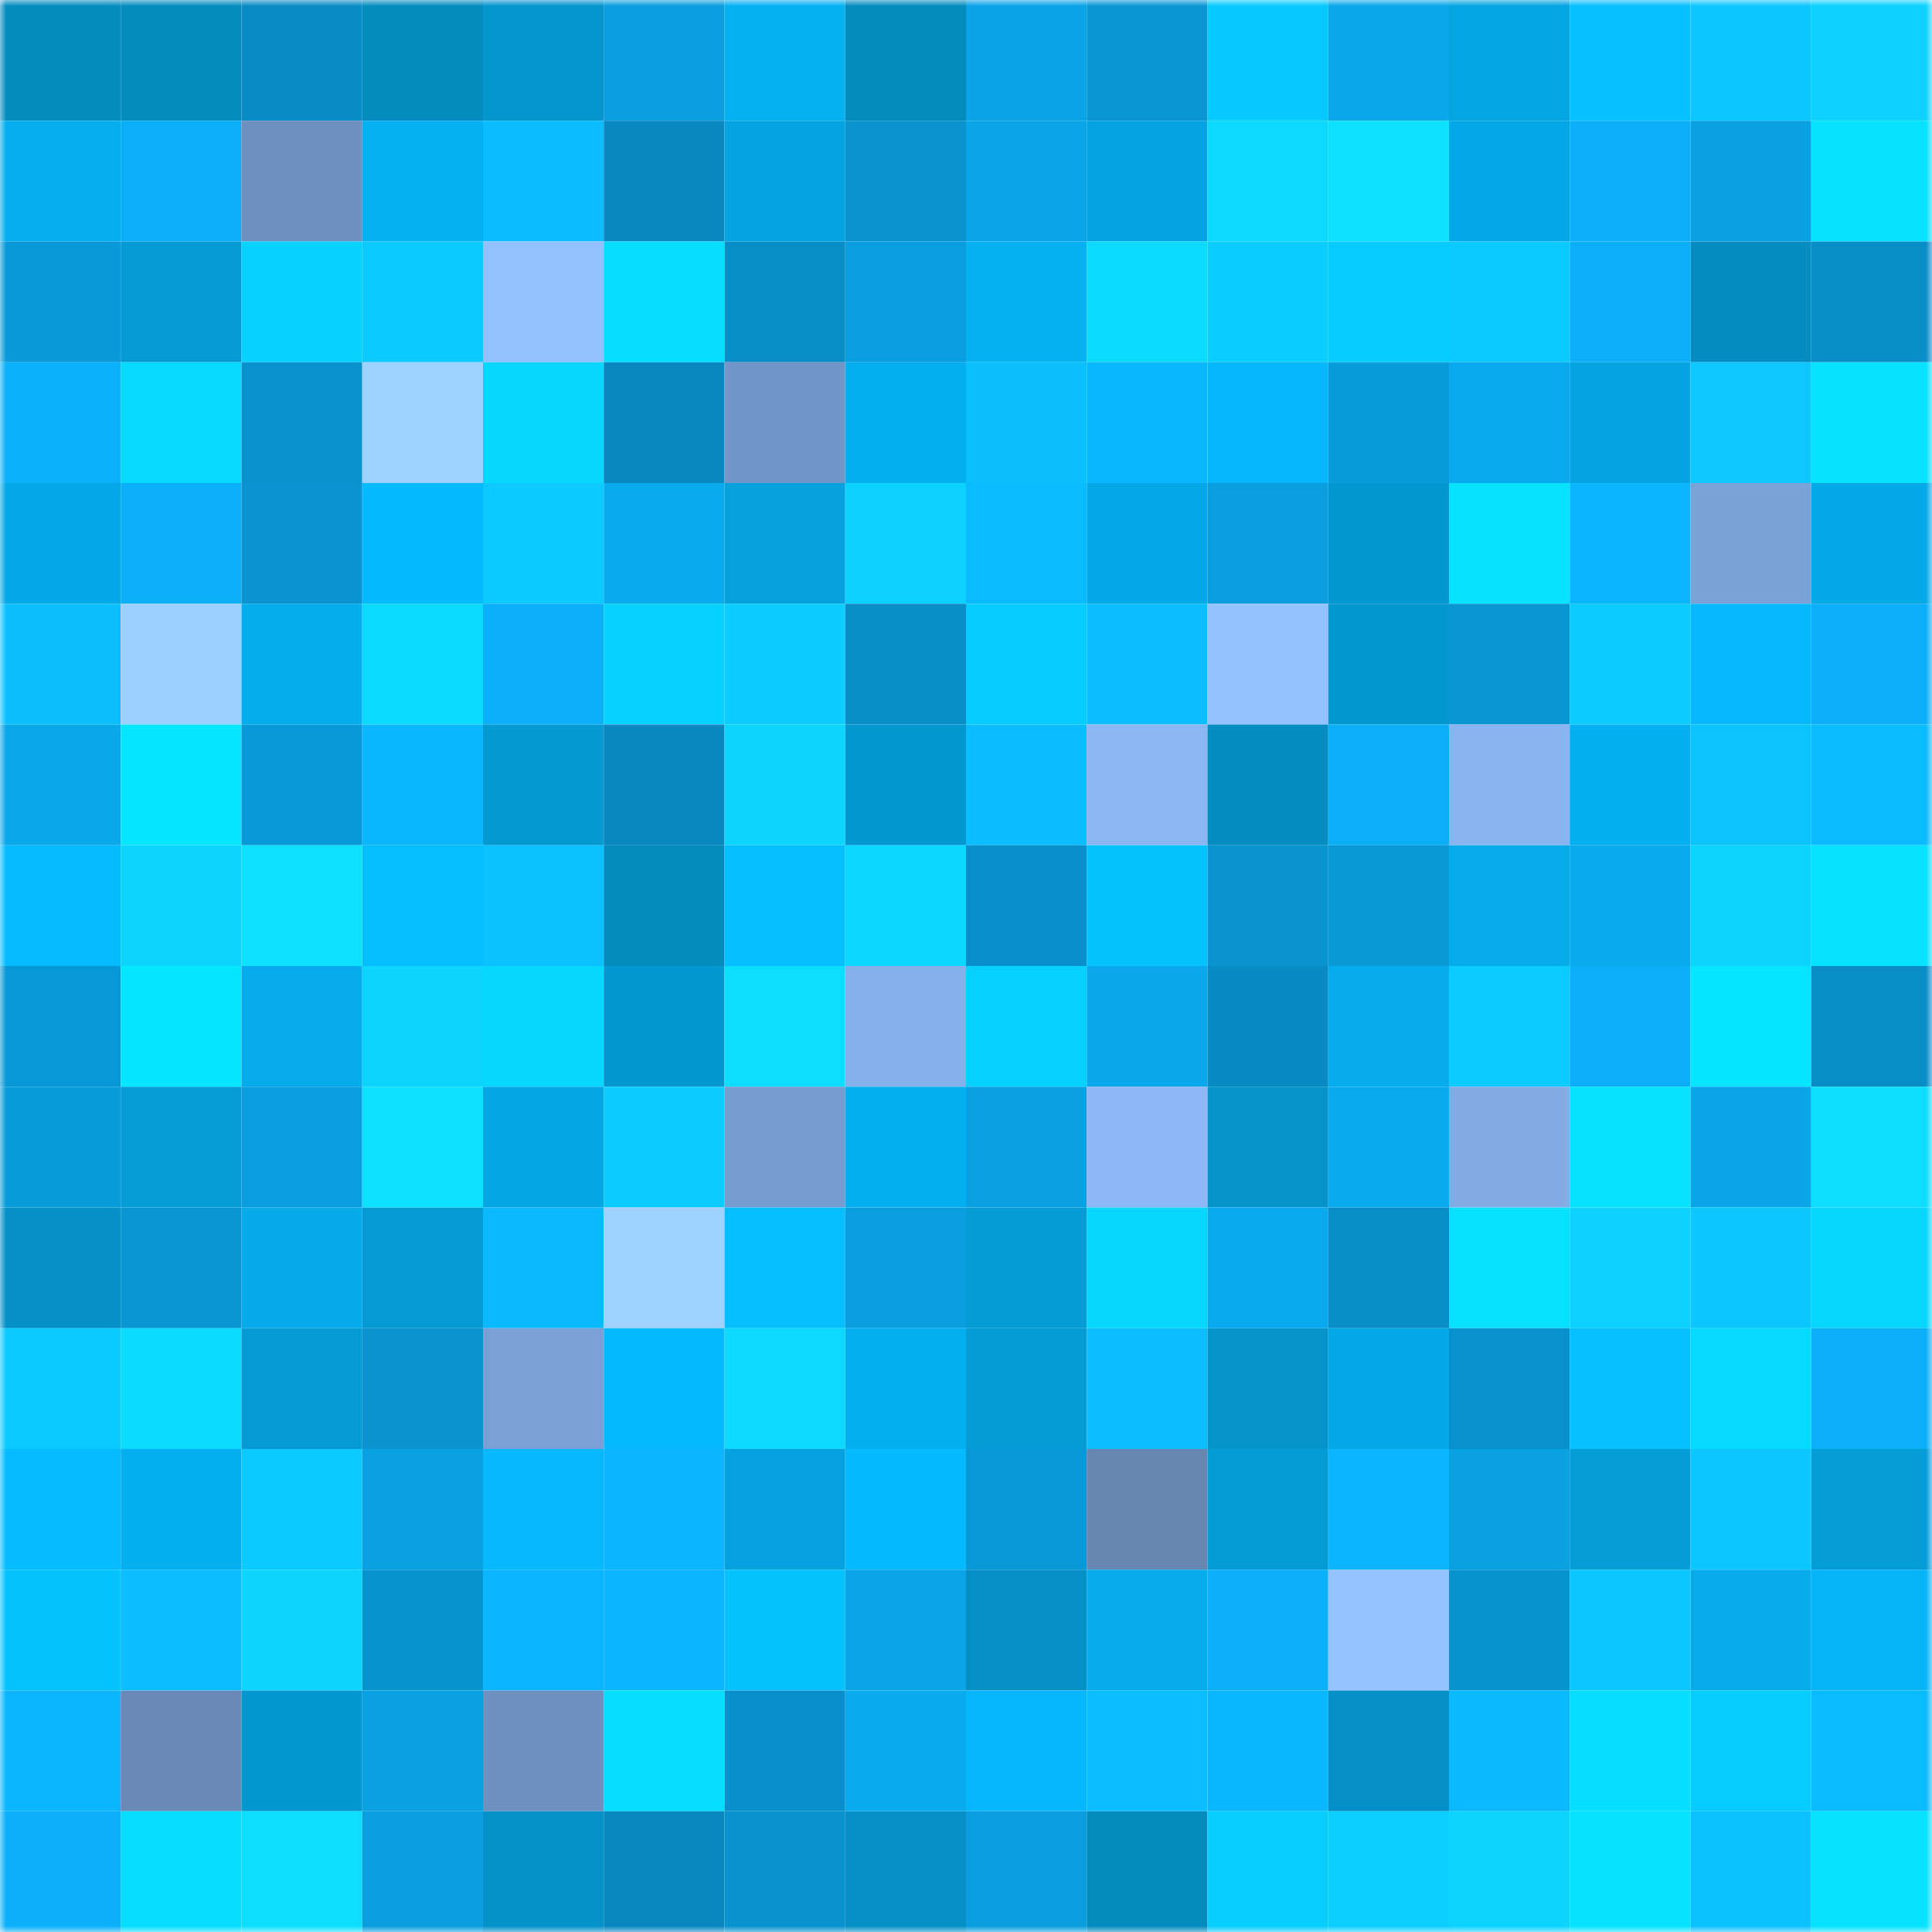 <svg viewBox="0 0 160 160" fill="none" role="img" xmlns="http://www.w3.org/2000/svg" width="240" height="240" name="ens%2C%E3%83%A1%E3%82%BF%E3%83%90%E3%83%BC%E3%82%B9.eth"><mask id="972199192" mask-type="alpha" maskUnits="userSpaceOnUse" x="0" y="0" width="160" height="160"><rect width="160" height="160" fill="#FFFFFF"></rect></mask><g mask="url(#972199192)"><rect x="0" y="0" width="10" height="10" fill="#058cbf"></rect><rect x="10" y="0" width="10" height="10" fill="#058cbf"></rect><rect x="20" y="0" width="10" height="10" fill="#098cc6"></rect><rect x="30" y="0" width="10" height="10" fill="#058cbf"></rect><rect x="40" y="0" width="10" height="10" fill="#0596ce"></rect><rect x="50" y="0" width="10" height="10" fill="#0a9edf"></rect><rect x="60" y="0" width="10" height="10" fill="#06b1f2"></rect><rect x="70" y="0" width="10" height="10" fill="#058cbf"></rect><rect x="80" y="0" width="10" height="10" fill="#0aa3e5"></rect><rect x="90" y="0" width="10" height="10" fill="#0996d3"></rect><rect x="100" y="0" width="10" height="10" fill="#06c9ff"></rect><rect x="110" y="0" width="10" height="10" fill="#0aa7eb"></rect><rect x="120" y="0" width="10" height="10" fill="#05a5e2"></rect><rect x="130" y="0" width="10" height="10" fill="#06c0ff"></rect><rect x="140" y="0" width="10" height="10" fill="#0cc6ff"></rect><rect x="150" y="0" width="10" height="10" fill="#0dd2ff"></rect><rect x="0" y="10" width="10" height="10" fill="#06aeef"></rect><rect x="10" y="10" width="10" height="10" fill="#0baff7"></rect><rect x="20" y="10" width="10" height="10" fill="#6d90bf"></rect><rect x="30" y="10" width="10" height="10" fill="#06b1f3"></rect><rect x="40" y="10" width="10" height="10" fill="#0bbcff"></rect><rect x="50" y="10" width="10" height="10" fill="#0888bf"></rect><rect x="60" y="10" width="10" height="10" fill="#05a4e0"></rect><rect x="70" y="10" width="10" height="10" fill="#0993cf"></rect><rect x="80" y="10" width="10" height="10" fill="#0aa5e9"></rect><rect x="90" y="10" width="10" height="10" fill="#05a3df"></rect><rect x="100" y="10" width="10" height="10" fill="#0dd8ff"></rect><rect x="110" y="10" width="10" height="10" fill="#0ee0ff"></rect><rect x="120" y="10" width="10" height="10" fill="#05a8e6"></rect><rect x="130" y="10" width="10" height="10" fill="#0baff7"></rect><rect x="140" y="10" width="10" height="10" fill="#0aa1e3"></rect><rect x="150" y="10" width="10" height="10" fill="#07e3ff"></rect><rect x="0" y="20" width="10" height="10" fill="#0999d8"></rect><rect x="10" y="20" width="10" height="10" fill="#059ad3"></rect><rect x="20" y="20" width="10" height="10" fill="#07d1ff"></rect><rect x="30" y="20" width="10" height="10" fill="#0cc9ff"></rect><rect x="40" y="20" width="10" height="10" fill="#93c1ff"></rect><rect x="50" y="20" width="10" height="10" fill="#07ddff"></rect><rect x="60" y="20" width="10" height="10" fill="#098dc7"></rect><rect x="70" y="20" width="10" height="10" fill="#0a9edf"></rect><rect x="80" y="20" width="10" height="10" fill="#06b0f1"></rect><rect x="90" y="20" width="10" height="10" fill="#0ddaff"></rect><rect x="100" y="20" width="10" height="10" fill="#0ccdff"></rect><rect x="110" y="20" width="10" height="10" fill="#07ccff"></rect><rect x="120" y="20" width="10" height="10" fill="#0ccaff"></rect><rect x="130" y="20" width="10" height="10" fill="#0baff7"></rect><rect x="140" y="20" width="10" height="10" fill="#058cc0"></rect><rect x="150" y="20" width="10" height="10" fill="#098dc7"></rect><rect x="0" y="30" width="10" height="10" fill="#0bb1f9"></rect><rect x="10" y="30" width="10" height="10" fill="#07daff"></rect><rect x="20" y="30" width="10" height="10" fill="#0991cc"></rect><rect x="30" y="30" width="10" height="10" fill="#9fd1ff"></rect><rect x="40" y="30" width="10" height="10" fill="#07d6ff"></rect><rect x="50" y="30" width="10" height="10" fill="#0888bf"></rect><rect x="60" y="30" width="10" height="10" fill="#7296c7"></rect><rect x="70" y="30" width="10" height="10" fill="#06afef"></rect><rect x="80" y="30" width="10" height="10" fill="#0cc0ff"></rect><rect x="90" y="30" width="10" height="10" fill="#0bb8ff"></rect><rect x="100" y="30" width="10" height="10" fill="#06b7fb"></rect><rect x="110" y="30" width="10" height="10" fill="#099cdb"></rect><rect x="120" y="30" width="10" height="10" fill="#0aa9ef"></rect><rect x="130" y="30" width="10" height="10" fill="#05a3df"></rect><rect x="140" y="30" width="10" height="10" fill="#0cc8ff"></rect><rect x="150" y="30" width="10" height="10" fill="#07e3ff"></rect><rect x="0" y="40" width="10" height="10" fill="#05a8e6"></rect><rect x="10" y="40" width="10" height="10" fill="#0baff7"></rect><rect x="20" y="40" width="10" height="10" fill="#0994d1"></rect><rect x="30" y="40" width="10" height="10" fill="#06baff"></rect><rect x="40" y="40" width="10" height="10" fill="#0cc9ff"></rect><rect x="50" y="40" width="10" height="10" fill="#0aaaef"></rect><rect x="60" y="40" width="10" height="10" fill="#05a1dc"></rect><rect x="70" y="40" width="10" height="10" fill="#0dd2ff"></rect><rect x="80" y="40" width="10" height="10" fill="#0bbbff"></rect><rect x="90" y="40" width="10" height="10" fill="#05a9e7"></rect><rect x="100" y="40" width="10" height="10" fill="#0a9edf"></rect><rect x="110" y="40" width="10" height="10" fill="#0597cf"></rect><rect x="120" y="40" width="10" height="10" fill="#07e3ff"></rect><rect x="130" y="40" width="10" height="10" fill="#0bb5ff"></rect><rect x="140" y="40" width="10" height="10" fill="#7ba2d7"></rect><rect x="150" y="40" width="10" height="10" fill="#05a9e7"></rect><rect x="0" y="50" width="10" height="10" fill="#0cc0ff"></rect><rect x="10" y="50" width="10" height="10" fill="#9dcfff"></rect><rect x="20" y="50" width="10" height="10" fill="#06aded"></rect><rect x="30" y="50" width="10" height="10" fill="#0ddaff"></rect><rect x="40" y="50" width="10" height="10" fill="#0bb0f8"></rect><rect x="50" y="50" width="10" height="10" fill="#07d2ff"></rect><rect x="60" y="50" width="10" height="10" fill="#0cccff"></rect><rect x="70" y="50" width="10" height="10" fill="#098dc7"></rect><rect x="80" y="50" width="10" height="10" fill="#07ccff"></rect><rect x="90" y="50" width="10" height="10" fill="#0cbeff"></rect><rect x="100" y="50" width="10" height="10" fill="#94c2ff"></rect><rect x="110" y="50" width="10" height="10" fill="#0597cf"></rect><rect x="120" y="50" width="10" height="10" fill="#0997d4"></rect><rect x="130" y="50" width="10" height="10" fill="#0cccff"></rect><rect x="140" y="50" width="10" height="10" fill="#06b8fd"></rect><rect x="150" y="50" width="10" height="10" fill="#0baff7"></rect><rect x="0" y="60" width="10" height="10" fill="#0aa7eb"></rect><rect x="10" y="60" width="10" height="10" fill="#07e6ff"></rect><rect x="20" y="60" width="10" height="10" fill="#0999d8"></rect><rect x="30" y="60" width="10" height="10" fill="#0bb8ff"></rect><rect x="40" y="60" width="10" height="10" fill="#0599d2"></rect><rect x="50" y="60" width="10" height="10" fill="#0888bf"></rect><rect x="60" y="60" width="10" height="10" fill="#0dd5ff"></rect><rect x="70" y="60" width="10" height="10" fill="#0597cf"></rect><rect x="80" y="60" width="10" height="10" fill="#0bbcff"></rect><rect x="90" y="60" width="10" height="10" fill="#8ab6f2"></rect><rect x="100" y="60" width="10" height="10" fill="#058dc2"></rect><rect x="110" y="60" width="10" height="10" fill="#0baff7"></rect><rect x="120" y="60" width="10" height="10" fill="#89b4ef"></rect><rect x="130" y="60" width="10" height="10" fill="#06afef"></rect><rect x="140" y="60" width="10" height="10" fill="#0cc3ff"></rect><rect x="150" y="60" width="10" height="10" fill="#0bbbff"></rect><rect x="0" y="70" width="10" height="10" fill="#06bcff"></rect><rect x="10" y="70" width="10" height="10" fill="#0dd4ff"></rect><rect x="20" y="70" width="10" height="10" fill="#0ee0ff"></rect><rect x="30" y="70" width="10" height="10" fill="#06bdff"></rect><rect x="40" y="70" width="10" height="10" fill="#0cc1ff"></rect><rect x="50" y="70" width="10" height="10" fill="#058cbf"></rect><rect x="60" y="70" width="10" height="10" fill="#06bfff"></rect><rect x="70" y="70" width="10" height="10" fill="#0dd7ff"></rect><rect x="80" y="70" width="10" height="10" fill="#0990cb"></rect><rect x="90" y="70" width="10" height="10" fill="#06c3ff"></rect><rect x="100" y="70" width="10" height="10" fill="#0994d0"></rect><rect x="110" y="70" width="10" height="10" fill="#0999d7"></rect><rect x="120" y="70" width="10" height="10" fill="#06abea"></rect><rect x="130" y="70" width="10" height="10" fill="#0aaaef"></rect><rect x="140" y="70" width="10" height="10" fill="#0dd4ff"></rect><rect x="150" y="70" width="10" height="10" fill="#07e3ff"></rect><rect x="0" y="80" width="10" height="10" fill="#0998d7"></rect><rect x="10" y="80" width="10" height="10" fill="#07e6ff"></rect><rect x="20" y="80" width="10" height="10" fill="#06abeb"></rect><rect x="30" y="80" width="10" height="10" fill="#0dd4ff"></rect><rect x="40" y="80" width="10" height="10" fill="#07d7ff"></rect><rect x="50" y="80" width="10" height="10" fill="#0597cf"></rect><rect x="60" y="80" width="10" height="10" fill="#0ddeff"></rect><rect x="70" y="80" width="10" height="10" fill="#86b0ea"></rect><rect x="80" y="80" width="10" height="10" fill="#07d2ff"></rect><rect x="90" y="80" width="10" height="10" fill="#0aa7eb"></rect><rect x="100" y="80" width="10" height="10" fill="#088ac2"></rect><rect x="110" y="80" width="10" height="10" fill="#06aceb"></rect><rect x="120" y="80" width="10" height="10" fill="#0cccff"></rect><rect x="130" y="80" width="10" height="10" fill="#0baff7"></rect><rect x="140" y="80" width="10" height="10" fill="#07e4ff"></rect><rect x="150" y="80" width="10" height="10" fill="#098dc7"></rect><rect x="0" y="90" width="10" height="10" fill="#099bda"></rect><rect x="10" y="90" width="10" height="10" fill="#059dd7"></rect><rect x="20" y="90" width="10" height="10" fill="#0a9edf"></rect><rect x="30" y="90" width="10" height="10" fill="#0ee0ff"></rect><rect x="40" y="90" width="10" height="10" fill="#05a6e4"></rect><rect x="50" y="90" width="10" height="10" fill="#0cccff"></rect><rect x="60" y="90" width="10" height="10" fill="#779ccf"></rect><rect x="70" y="90" width="10" height="10" fill="#06afef"></rect><rect x="80" y="90" width="10" height="10" fill="#0aa1e3"></rect><rect x="90" y="90" width="10" height="10" fill="#8cb8f5"></rect><rect x="100" y="90" width="10" height="10" fill="#0593c9"></rect><rect x="110" y="90" width="10" height="10" fill="#0aaaef"></rect><rect x="120" y="90" width="10" height="10" fill="#83ace4"></rect><rect x="130" y="90" width="10" height="10" fill="#07e3ff"></rect><rect x="140" y="90" width="10" height="10" fill="#0aa6e9"></rect><rect x="150" y="90" width="10" height="10" fill="#0dddff"></rect><rect x="0" y="100" width="10" height="10" fill="#0591c7"></rect><rect x="10" y="100" width="10" height="10" fill="#0996d3"></rect><rect x="20" y="100" width="10" height="10" fill="#05aae9"></rect><rect x="30" y="100" width="10" height="10" fill="#059ad3"></rect><rect x="40" y="100" width="10" height="10" fill="#0bb9ff"></rect><rect x="50" y="100" width="10" height="10" fill="#9fd1ff"></rect><rect x="60" y="100" width="10" height="10" fill="#06bdff"></rect><rect x="70" y="100" width="10" height="10" fill="#0a9edf"></rect><rect x="80" y="100" width="10" height="10" fill="#059cd6"></rect><rect x="90" y="100" width="10" height="10" fill="#07d7ff"></rect><rect x="100" y="100" width="10" height="10" fill="#0aa9ef"></rect><rect x="110" y="100" width="10" height="10" fill="#098dc7"></rect><rect x="120" y="100" width="10" height="10" fill="#07e0ff"></rect><rect x="130" y="100" width="10" height="10" fill="#0dd2ff"></rect><rect x="140" y="100" width="10" height="10" fill="#0cc6ff"></rect><rect x="150" y="100" width="10" height="10" fill="#07d7ff"></rect><rect x="0" y="110" width="10" height="10" fill="#0ccaff"></rect><rect x="10" y="110" width="10" height="10" fill="#0ddaff"></rect><rect x="20" y="110" width="10" height="10" fill="#059ad3"></rect><rect x="30" y="110" width="10" height="10" fill="#0993cf"></rect><rect x="40" y="110" width="10" height="10" fill="#7aa0d5"></rect><rect x="50" y="110" width="10" height="10" fill="#06baff"></rect><rect x="60" y="110" width="10" height="10" fill="#0dd8ff"></rect><rect x="70" y="110" width="10" height="10" fill="#06afef"></rect><rect x="80" y="110" width="10" height="10" fill="#059bd4"></rect><rect x="90" y="110" width="10" height="10" fill="#0cbeff"></rect><rect x="100" y="110" width="10" height="10" fill="#0594ca"></rect><rect x="110" y="110" width="10" height="10" fill="#05a9e7"></rect><rect x="120" y="110" width="10" height="10" fill="#0991cd"></rect><rect x="130" y="110" width="10" height="10" fill="#06c0ff"></rect><rect x="140" y="110" width="10" height="10" fill="#07daff"></rect><rect x="150" y="110" width="10" height="10" fill="#0baff7"></rect><rect x="0" y="120" width="10" height="10" fill="#06bbff"></rect><rect x="10" y="120" width="10" height="10" fill="#06afef"></rect><rect x="20" y="120" width="10" height="10" fill="#0ccaff"></rect><rect x="30" y="120" width="10" height="10" fill="#0aa1e3"></rect><rect x="40" y="120" width="10" height="10" fill="#06b8fc"></rect><rect x="50" y="120" width="10" height="10" fill="#0bb5ff"></rect><rect x="60" y="120" width="10" height="10" fill="#05a2df"></rect><rect x="70" y="120" width="10" height="10" fill="#06baff"></rect><rect x="80" y="120" width="10" height="10" fill="#0998d7"></rect><rect x="90" y="120" width="10" height="10" fill="#6787b3"></rect><rect x="100" y="120" width="10" height="10" fill="#059cd6"></rect><rect x="110" y="120" width="10" height="10" fill="#0bb5ff"></rect><rect x="120" y="120" width="10" height="10" fill="#0aa1e3"></rect><rect x="130" y="120" width="10" height="10" fill="#059dd7"></rect><rect x="140" y="120" width="10" height="10" fill="#0cc6ff"></rect><rect x="150" y="120" width="10" height="10" fill="#059dd7"></rect><rect x="0" y="130" width="10" height="10" fill="#06c2ff"></rect><rect x="10" y="130" width="10" height="10" fill="#0cbeff"></rect><rect x="20" y="130" width="10" height="10" fill="#0dd5ff"></rect><rect x="30" y="130" width="10" height="10" fill="#0594cb"></rect><rect x="40" y="130" width="10" height="10" fill="#0bb5ff"></rect><rect x="50" y="130" width="10" height="10" fill="#0bb5ff"></rect><rect x="60" y="130" width="10" height="10" fill="#06c3ff"></rect><rect x="70" y="130" width="10" height="10" fill="#0aa4e7"></rect><rect x="80" y="130" width="10" height="10" fill="#0590c5"></rect><rect x="90" y="130" width="10" height="10" fill="#06aceb"></rect><rect x="100" y="130" width="10" height="10" fill="#0bb0f8"></rect><rect x="110" y="130" width="10" height="10" fill="#95c3ff"></rect><rect x="120" y="130" width="10" height="10" fill="#0594cb"></rect><rect x="130" y="130" width="10" height="10" fill="#0cc6ff"></rect><rect x="140" y="130" width="10" height="10" fill="#06abea"></rect><rect x="150" y="130" width="10" height="10" fill="#06b4f7"></rect><rect x="0" y="140" width="10" height="10" fill="#0bb6ff"></rect><rect x="10" y="140" width="10" height="10" fill="#698ab7"></rect><rect x="20" y="140" width="10" height="10" fill="#0597cf"></rect><rect x="30" y="140" width="10" height="10" fill="#0aa1e3"></rect><rect x="40" y="140" width="10" height="10" fill="#6f91c1"></rect><rect x="50" y="140" width="10" height="10" fill="#07ddff"></rect><rect x="60" y="140" width="10" height="10" fill="#0990ca"></rect><rect x="70" y="140" width="10" height="10" fill="#0aaaef"></rect><rect x="80" y="140" width="10" height="10" fill="#06b7fb"></rect><rect x="90" y="140" width="10" height="10" fill="#0cbeff"></rect><rect x="100" y="140" width="10" height="10" fill="#0bb8ff"></rect><rect x="110" y="140" width="10" height="10" fill="#0591c7"></rect><rect x="120" y="140" width="10" height="10" fill="#0bb9ff"></rect><rect x="130" y="140" width="10" height="10" fill="#07ddff"></rect><rect x="140" y="140" width="10" height="10" fill="#07cdff"></rect><rect x="150" y="140" width="10" height="10" fill="#0bbbff"></rect><rect x="0" y="150" width="10" height="10" fill="#0bb0f8"></rect><rect x="10" y="150" width="10" height="10" fill="#07ddff"></rect><rect x="20" y="150" width="10" height="10" fill="#0ddeff"></rect><rect x="30" y="150" width="10" height="10" fill="#0a9edf"></rect><rect x="40" y="150" width="10" height="10" fill="#0592c9"></rect><rect x="50" y="150" width="10" height="10" fill="#0888bf"></rect><rect x="60" y="150" width="10" height="10" fill="#0992ce"></rect><rect x="70" y="150" width="10" height="10" fill="#0591c7"></rect><rect x="80" y="150" width="10" height="10" fill="#0a9ede"></rect><rect x="90" y="150" width="10" height="10" fill="#058cbf"></rect><rect x="100" y="150" width="10" height="10" fill="#07ceff"></rect><rect x="110" y="150" width="10" height="10" fill="#0dcfff"></rect><rect x="120" y="150" width="10" height="10" fill="#0dd3ff"></rect><rect x="130" y="150" width="10" height="10" fill="#07e3ff"></rect><rect x="140" y="150" width="10" height="10" fill="#0cc1ff"></rect><rect x="150" y="150" width="10" height="10" fill="#07e3ff"></rect></g></svg>